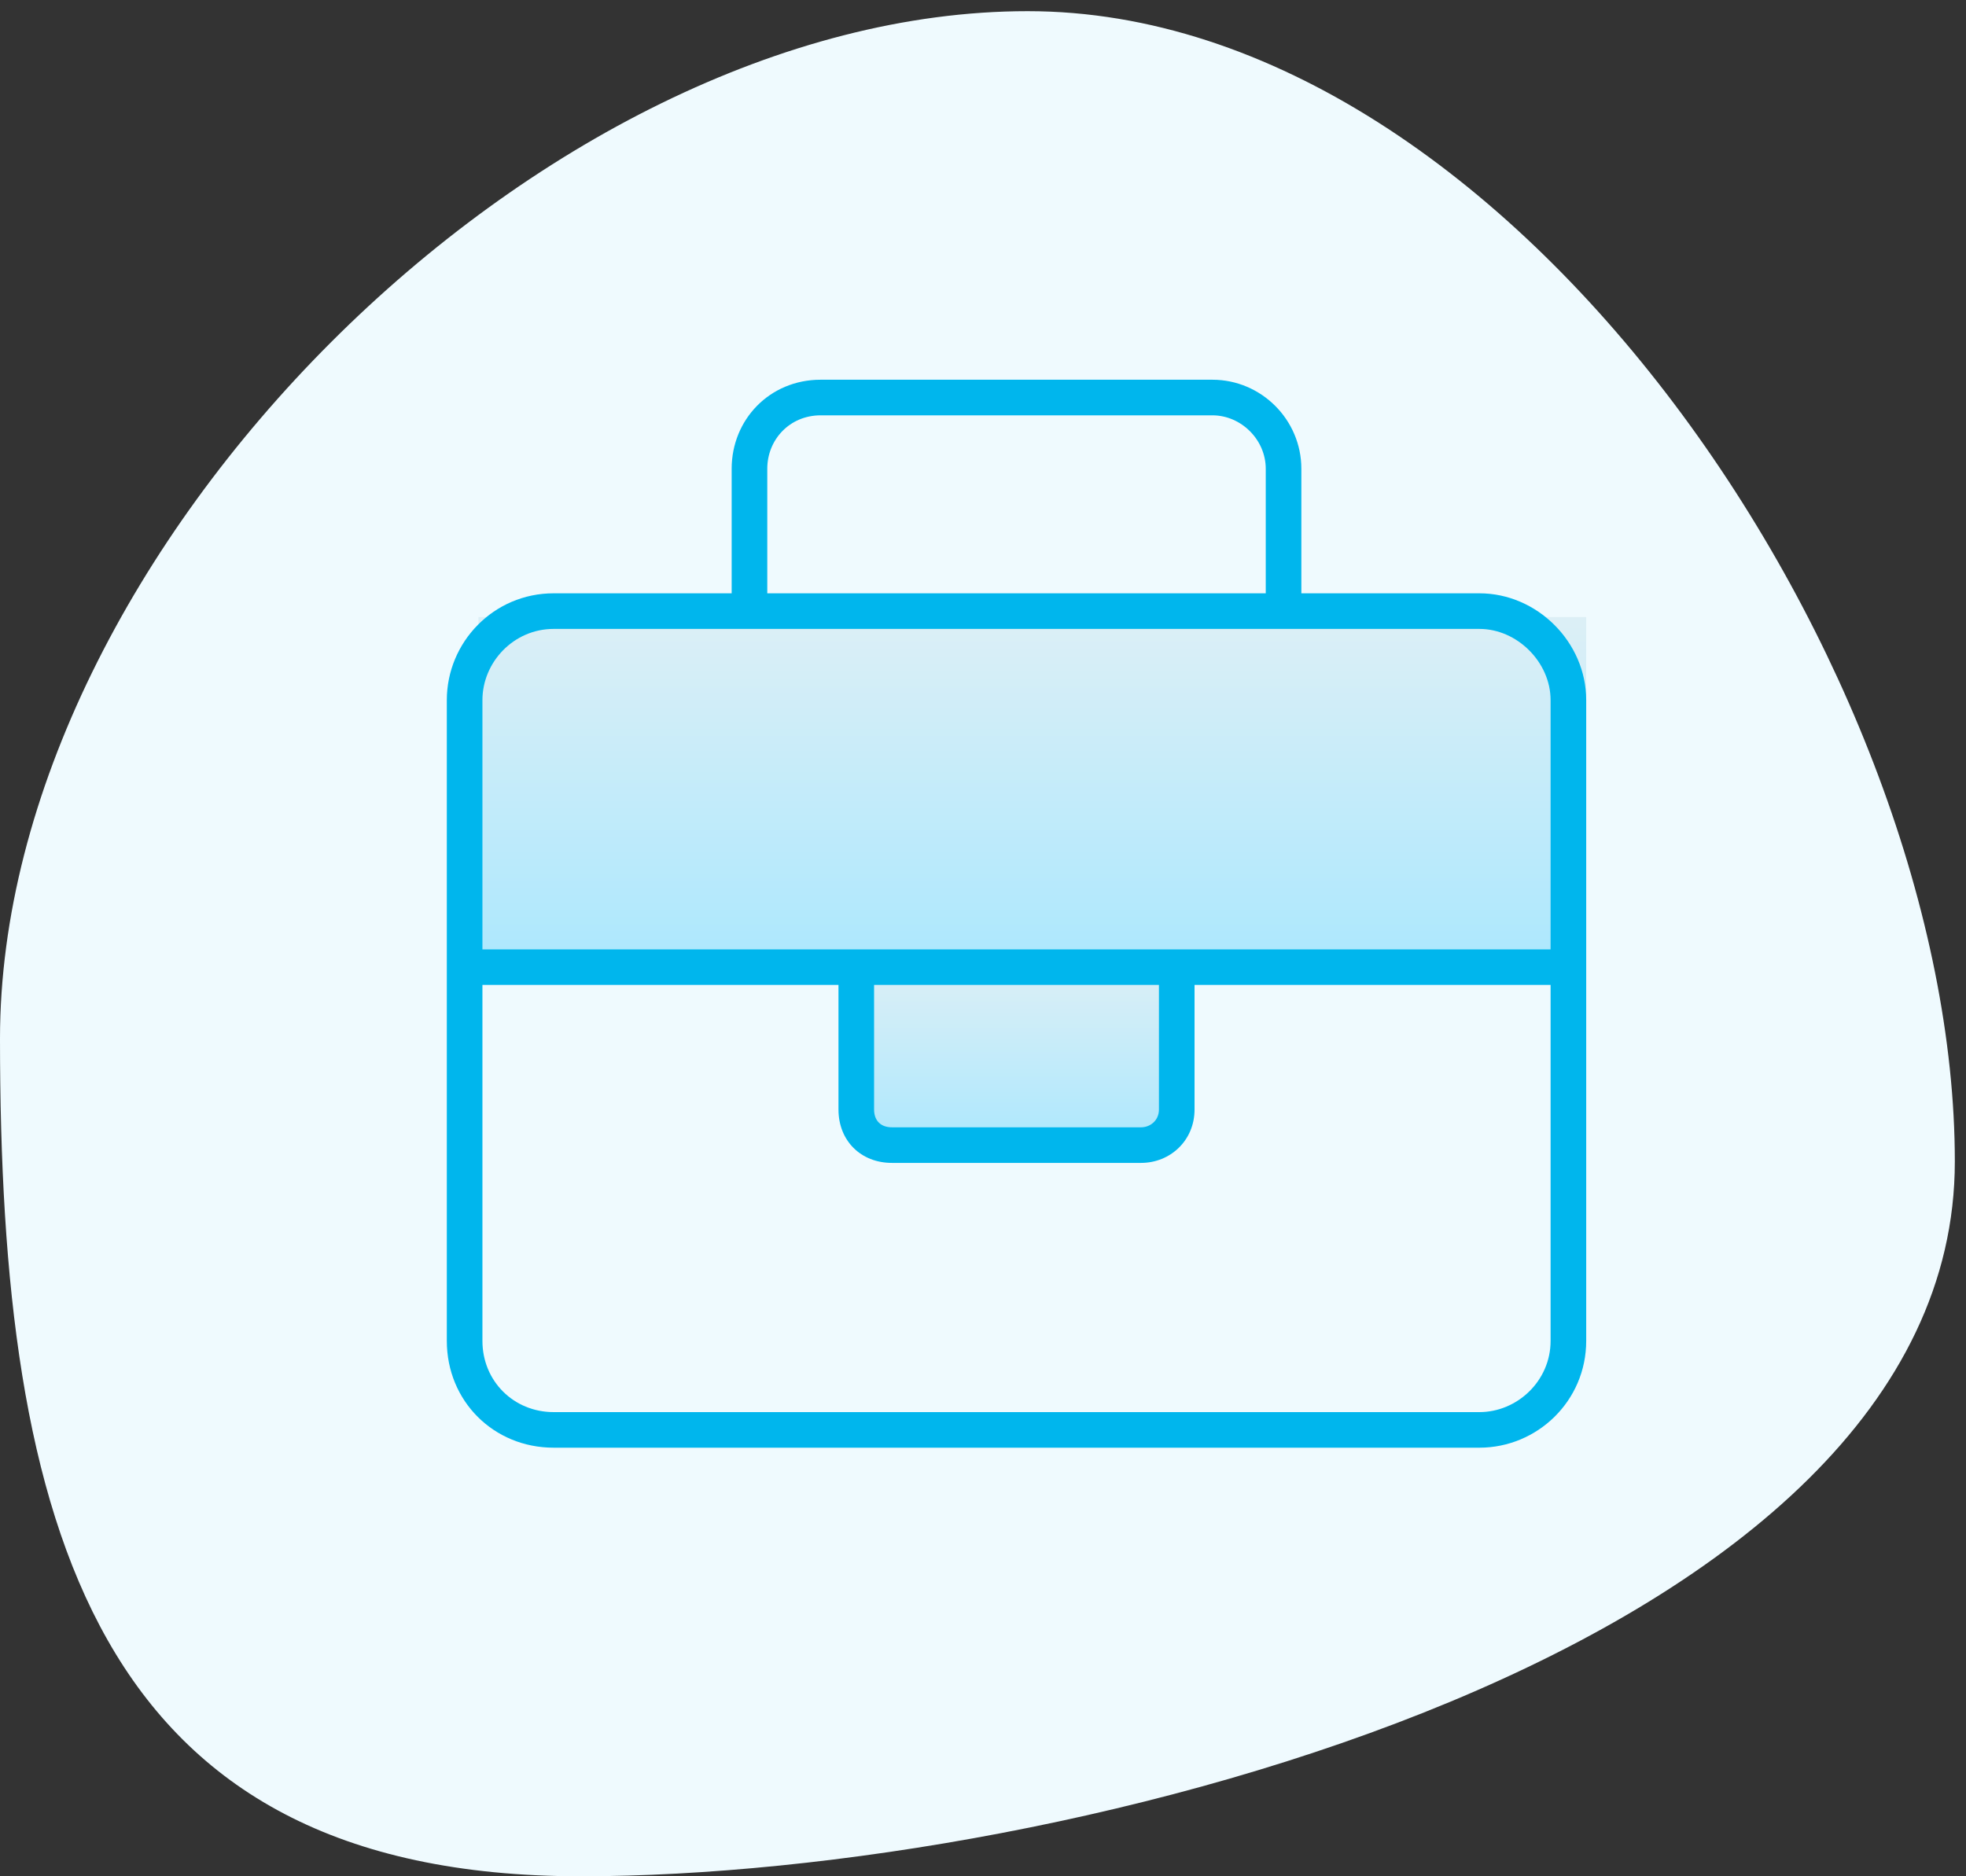 <svg width="88" height="84" viewBox="0 0 88 84" fill="none" xmlns="http://www.w3.org/2000/svg">
<rect x="0" y="0" width="88" height="84" fill="#333333" stroke="none"/>
<path d="M87.5 52C87.5 73.815 47.815 84 26 84C4.185 84 0 68.315 0 46.5C0 24.685 24.185 0.5 46 0.5C67.815 0.5 87.5 30.185 87.5 52Z" fill="#EFFAFE"/>
<rect x="21.416" y="27.625" width="49.583" height="14.875" fill="url(#paint0_linear_2004_291)"/>
<rect x="38.416" y="43.208" width="14.167" height="7.792" fill="url(#paint1_linear_2004_291)"/>
<path d="M66.219 26.562C68.809 26.562 71 28.754 71 31.344V60.031C71 62.721 68.809 64.812 66.219 64.812H24.781C22.092 64.812 20 62.721 20 60.031V31.344C20 28.754 22.092 26.562 24.781 26.562H32.75V20.984C32.75 18.793 34.443 17 36.734 17H54.266C56.457 17 58.25 18.793 58.25 20.984V26.562H66.219ZM34.344 20.984V26.562H56.656V20.984C56.656 19.689 55.56 18.594 54.266 18.594H36.734C35.34 18.594 34.344 19.689 34.344 20.984ZM69.406 60.031V44.094H53.469V49.672C53.469 51.066 52.373 52.062 51.078 52.062H39.922C38.527 52.062 37.531 51.066 37.531 49.672V44.094H21.594V60.031C21.594 61.824 22.988 63.219 24.781 63.219H66.219C67.912 63.219 69.406 61.824 69.406 60.031ZM51.875 44.094H39.125V49.672C39.125 50.17 39.424 50.469 39.922 50.469H51.078C51.477 50.469 51.875 50.17 51.875 49.672V44.094ZM21.594 42.5H69.406V31.344C69.406 29.65 67.912 28.156 66.219 28.156H24.781C22.988 28.156 21.594 29.65 21.594 31.344V42.5Z" fill="#00B6ED"/>
<defs>
<linearGradient id="paint0_linear_2004_291" x1="46.208" y1="27.625" x2="46.208" y2="42.5" gradientUnits="userSpaceOnUse">
<stop stop-color="#DCEFF6"/>
<stop offset="1" stop-color="#AEE8FD"/>
</linearGradient>
<linearGradient id="paint1_linear_2004_291" x1="45.5" y1="43.208" x2="45.5" y2="51" gradientUnits="userSpaceOnUse">
<stop stop-color="#DCEFF6"/>
<stop offset="1" stop-color="#AEE8FD"/>
</linearGradient>
</defs>
</svg>
